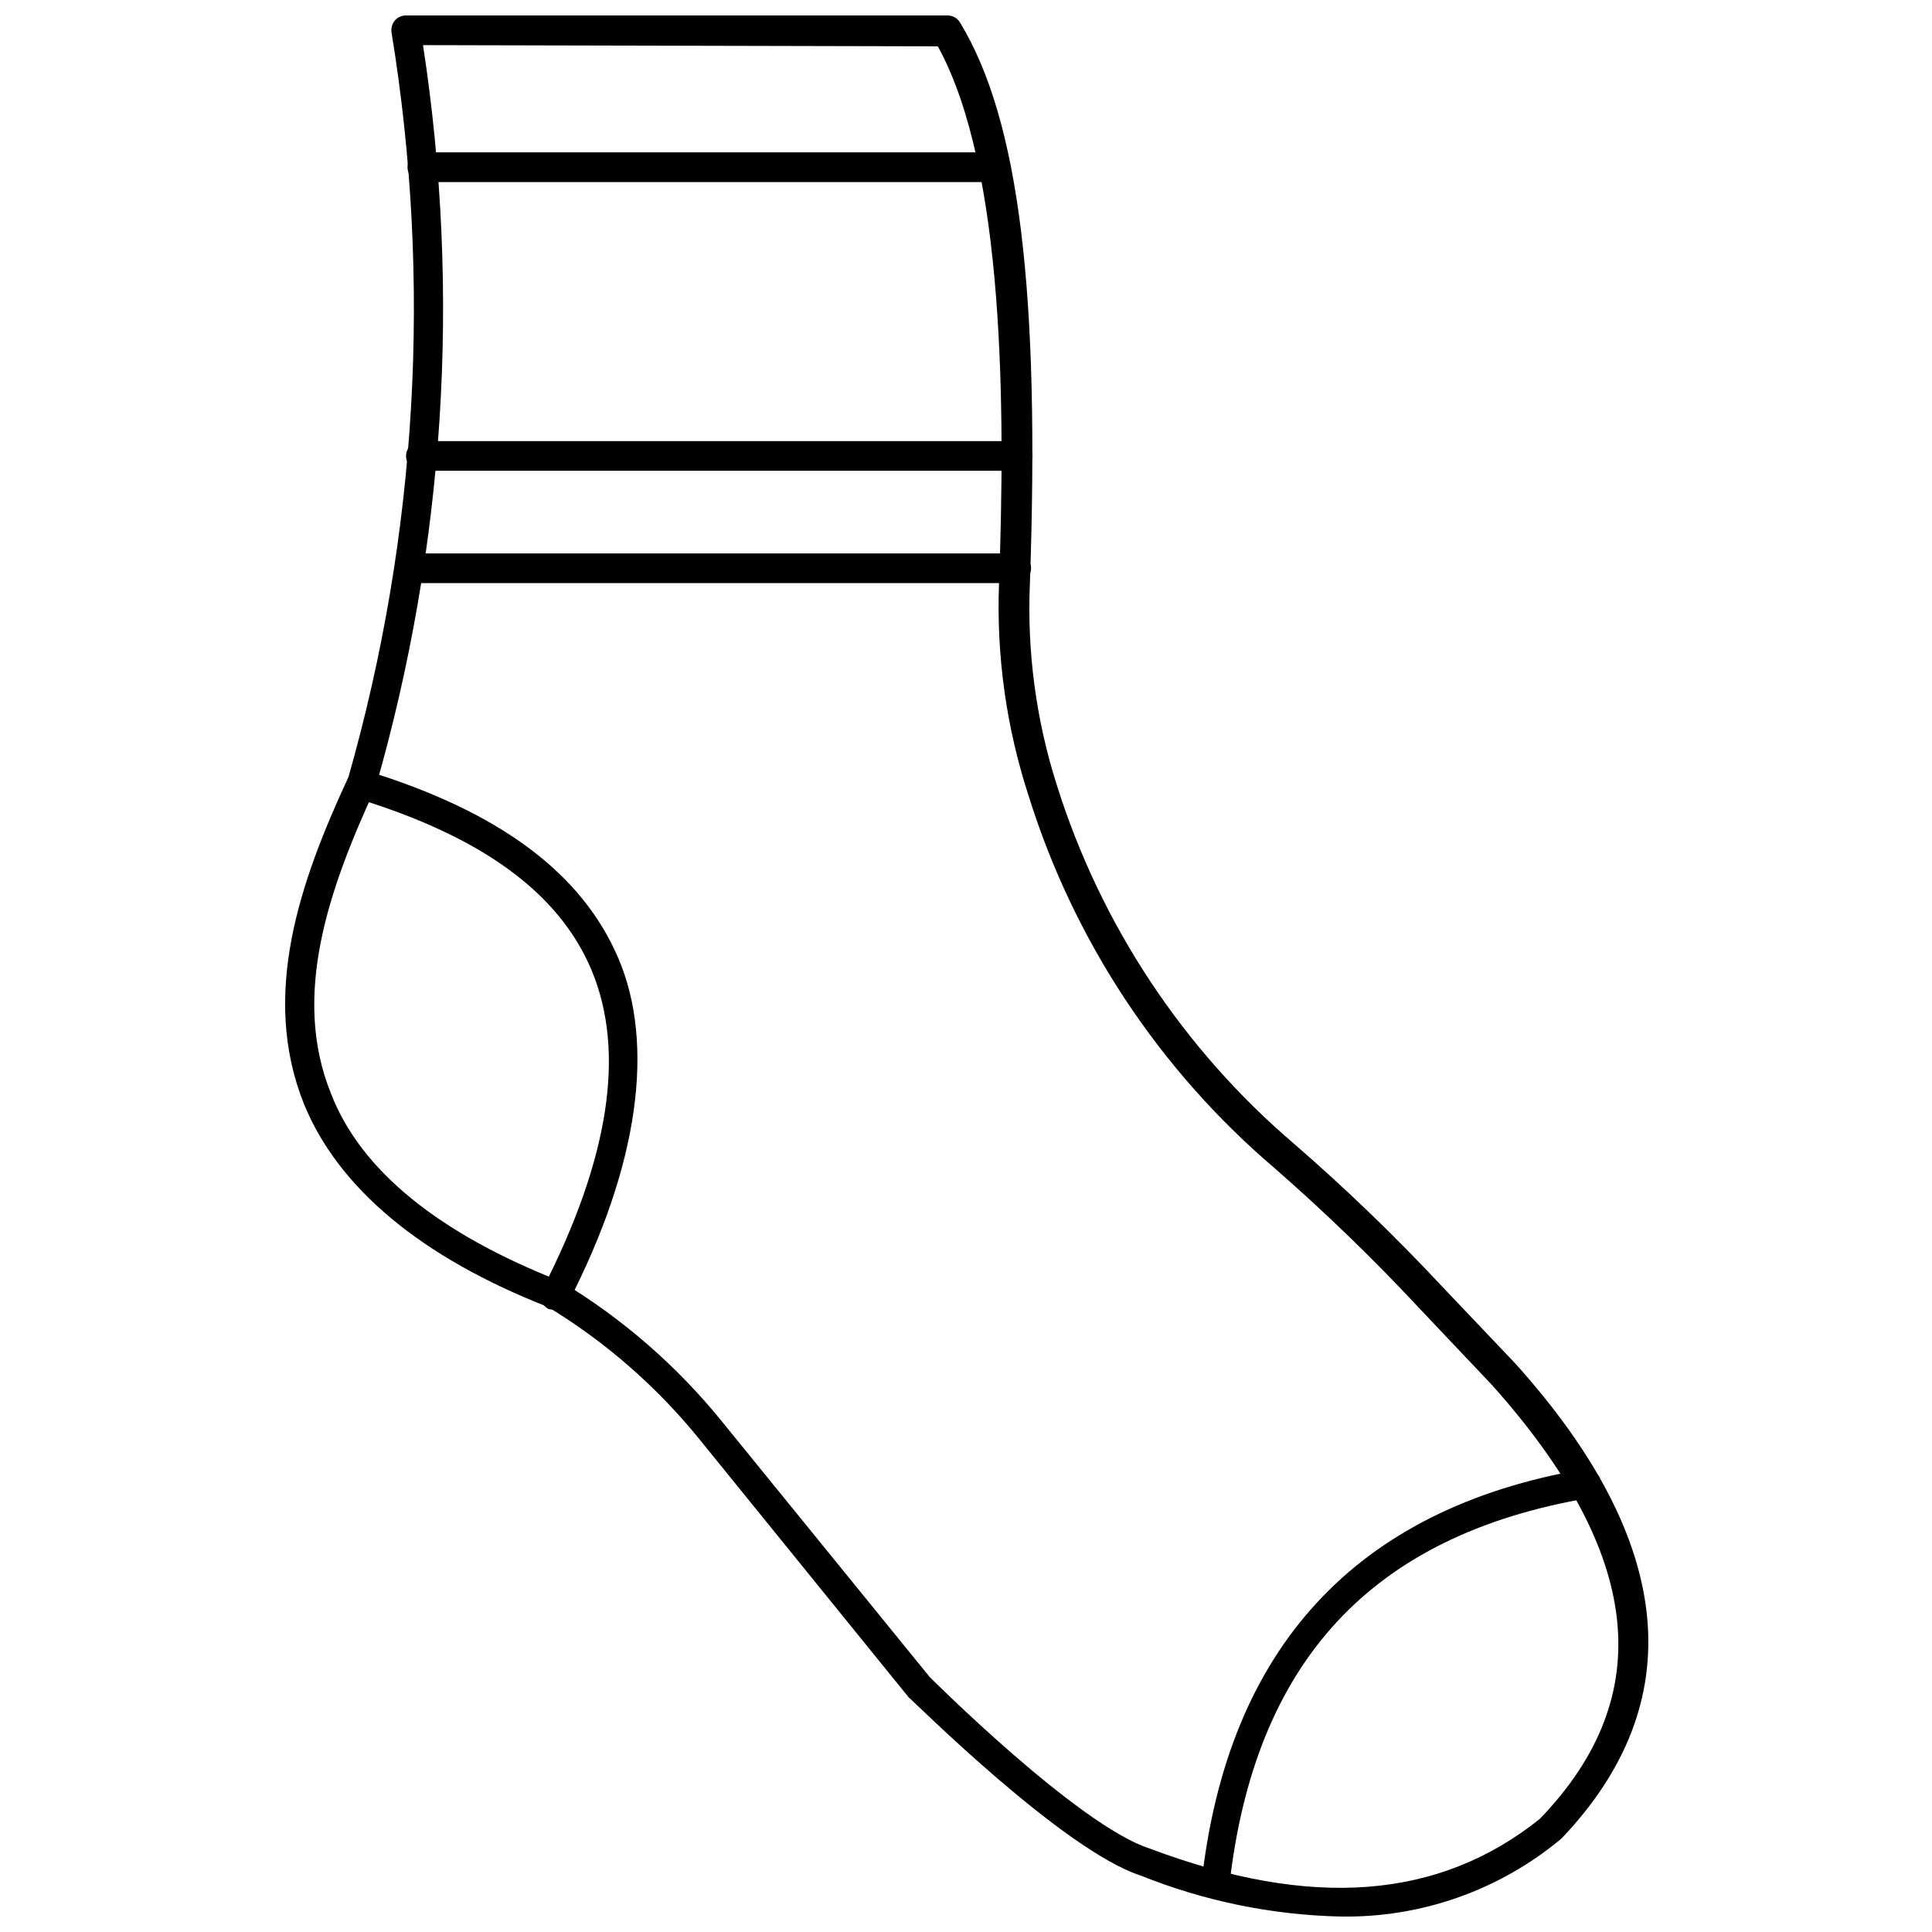 <?xml version="1.0" encoding="UTF-8"?>
<!-- The Best Svg Icon site in the world: iconSvg.co, Visit us! https://iconsvg.co -->
<svg width="800px" height="800px" version="1.1" viewBox="144 144 512 512" xmlns="http://www.w3.org/2000/svg">
 <defs>
  <clipPath id="a">
   <path d="m219 148.09h362v503.81h-362z"/>
  </clipPath>
 </defs>
 <g clip-path="url(#a)">
  <path d="m499.19 651.9c-18.145-0.414-36.062-4.094-52.902-10.863-20.469-6.613-59.828-45.895-61.48-47.23l-55.656-68.645c-11.219-13.793-24.715-25.559-39.91-34.793-33.613-13.145-55.578-31.488-64.707-53.844-11.492-28.812-1.18-58.648 11.809-86.594 18.262-64.148 22.16-131.53 11.414-197.35-0.16-1.125 0.152-2.266 0.867-3.148 0.754-0.859 1.844-1.352 2.988-1.34h143.51c1.359 0.004 2.613 0.723 3.309 1.891 15.742 25.977 21.176 71.793 18.5 148.7h-0.004c-0.77 18.098 1.656 36.191 7.164 53.449 11.641 36.984 33.465 69.941 62.977 95.094 13.605 11.809 26.586 24.316 38.887 37.473l19.602 20.625c42.508 47.23 46.602 89.898 12.203 125.95v-0.004c-16.406 13.695-37.199 21.016-58.566 20.625zm-243.09-495.94c10.094 65.738 5.793 132.89-12.594 196.8-12.438 26.922-22.277 55.105-11.809 81.004 7.871 20.469 28.734 37.234 60.93 49.828 16.273 9.781 30.711 22.328 42.664 37.078l55.105 67.777s39.359 39.359 58.254 45.422c43.059 16.215 76.832 13.461 103.44-7.871 31.488-32.668 27.16-70.375-12.676-114.93l-19.523-20.625h0.004c-12.09-12.949-24.832-25.273-38.18-36.922-30.559-26.059-53.125-60.223-65.102-98.559-5.902-18.074-8.566-37.047-7.871-56.047 1.652-45.895 1.652-110.21-16.215-142.64z"/>
 </g>
 <path d="m407.87 192.25h-151.93c-2.176 0-3.938-1.762-3.938-3.934 0-2.176 1.762-3.938 3.938-3.938h151.93c2.172 0 3.934 1.762 3.934 3.938 0 2.172-1.762 3.934-3.934 3.934z"/>
 <path d="m413.3 298.53h-160.35c-2.176 0-3.938-1.762-3.938-3.934 0-2.176 1.762-3.938 3.938-3.938h160.35c2.176 0 3.938 1.762 3.938 3.938 0 2.172-1.762 3.934-3.938 3.934z"/>
 <path d="m413.62 268.77h-158.07c-2.172 0-3.938-1.766-3.938-3.938 0-2.176 1.766-3.938 3.938-3.938h158.07c2.172 0 3.938 1.762 3.938 3.938 0 2.172-1.766 3.938-3.938 3.938z"/>
 <path d="m291.21 490.92c-0.594 0.152-1.215 0.152-1.809 0-1.891-0.98-2.633-3.305-1.656-5.195 17.711-34.637 22.121-62.977 12.988-84.703-8.582-20.387-28.969-35.266-62.109-45.422-2.043-0.633-3.188-2.801-2.559-4.844 0.633-2.043 2.801-3.188 4.844-2.559 35.504 10.863 57.387 27.238 66.992 49.828 9.605 22.594 5.59 54.473-13.305 91.156v0.004c-0.723 1.16-2.023 1.824-3.387 1.734z"/>
 <path d="m465.89 647.18c-2.125-0.285-3.652-2.191-3.465-4.328 6.926-62.27 41.012-99.109 101.31-109.5h0.004c2.125-0.332 4.125 1.105 4.484 3.227 0.332 2.082-1.07 4.047-3.148 4.41-57.703 9.84-88.719 43.453-95.328 103.04-0.375 1.832-1.988 3.148-3.859 3.148z"/>
</svg>